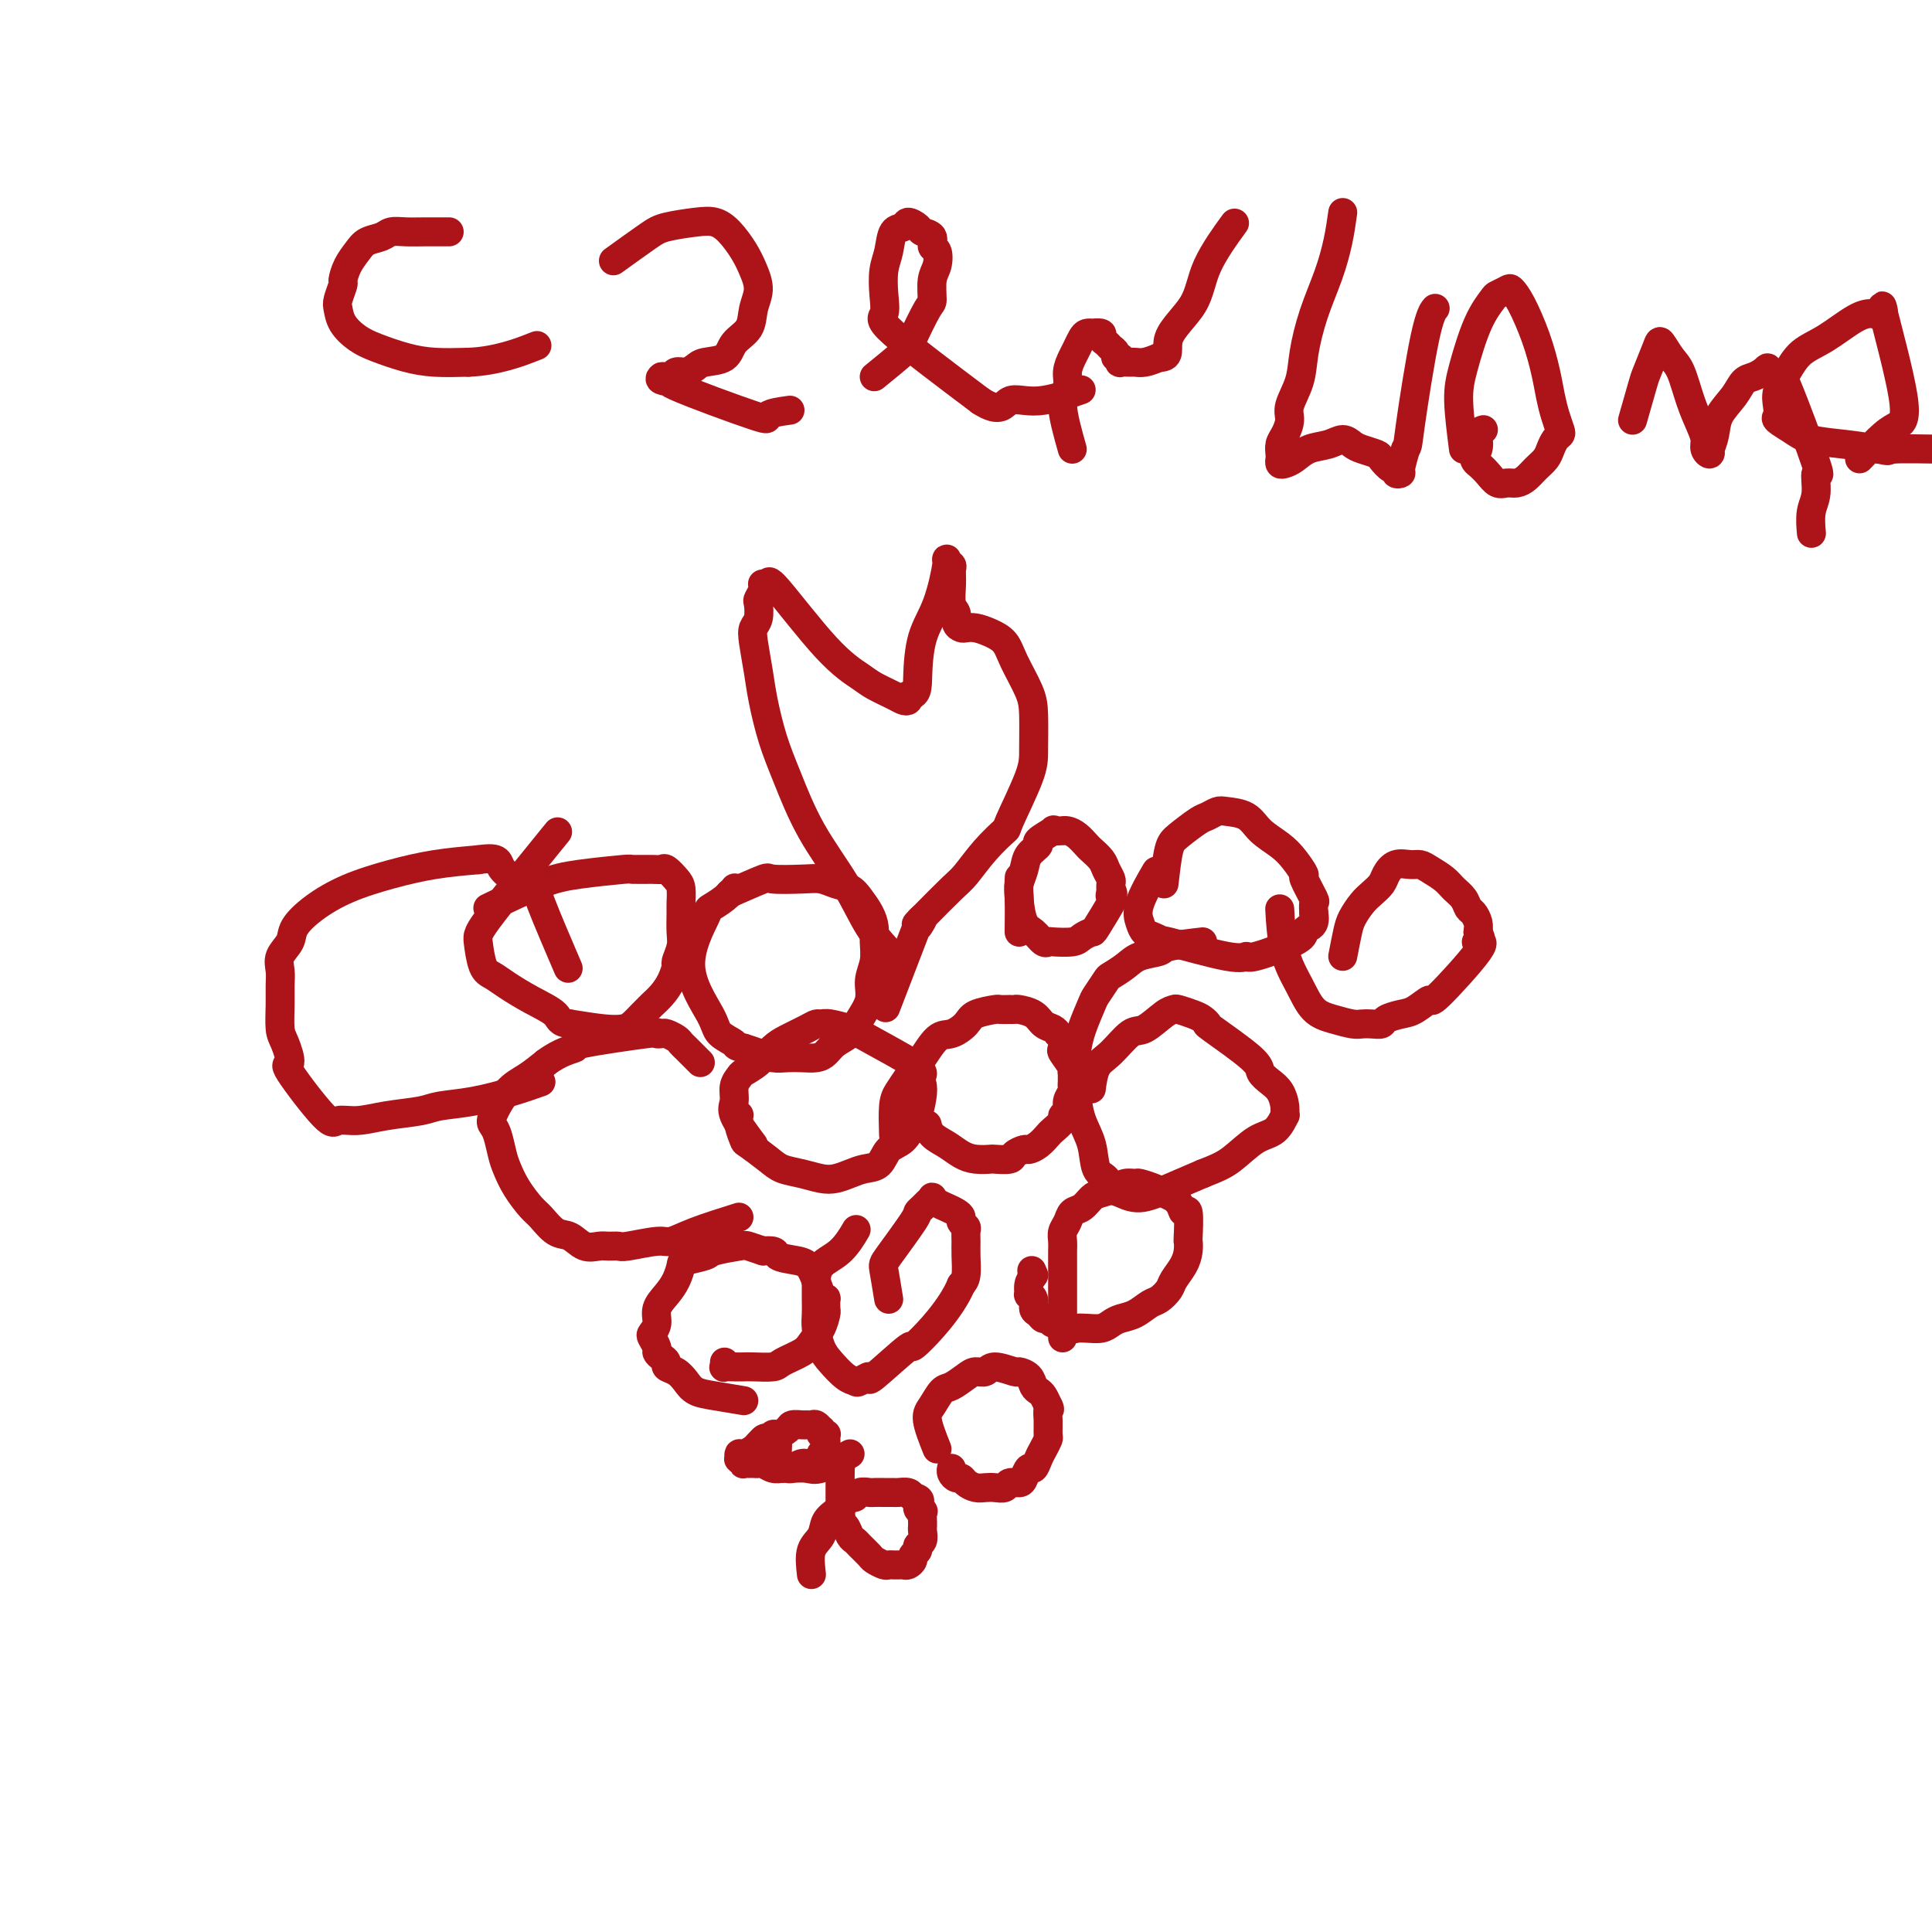<svg viewBox='0 0 400 400' version='1.1' xmlns='http://www.w3.org/2000/svg' xmlns:xlink='http://www.w3.org/1999/xlink'><g fill='none' stroke='#AD1419' stroke-width='6' stroke-linecap='round' stroke-linejoin='round'><path d='M168,326c-0.211,-1.850 -0.421,-3.700 0,-5c0.421,-1.300 1.475,-2.050 2,-3c0.525,-0.950 0.522,-2.101 1,-3c0.478,-0.899 1.438,-1.546 2,-2c0.562,-0.454 0.727,-0.714 1,-1c0.273,-0.286 0.655,-0.599 1,-1c0.345,-0.401 0.655,-0.892 1,-1c0.345,-0.108 0.726,0.167 1,0c0.274,-0.167 0.440,-0.777 1,-1c0.560,-0.223 1.512,-0.060 2,0c0.488,0.060 0.511,0.016 1,0c0.489,-0.016 1.444,-0.005 2,0c0.556,0.005 0.712,0.004 1,0c0.288,-0.004 0.706,-0.011 1,0c0.294,0.011 0.464,0.042 1,0c0.536,-0.042 1.439,-0.155 2,0c0.561,0.155 0.781,0.577 1,1'/><path d='M189,310c2.332,0.230 1.161,1.305 1,2c-0.161,0.695 0.689,1.009 1,1c0.311,-0.009 0.083,-0.340 0,0c-0.083,0.340 -0.021,1.352 0,2c0.021,0.648 0.002,0.933 0,1c-0.002,0.067 0.015,-0.084 0,0c-0.015,0.084 -0.060,0.404 0,1c0.060,0.596 0.227,1.469 0,2c-0.227,0.531 -0.848,0.720 -1,1c-0.152,0.280 0.167,0.649 0,1c-0.167,0.351 -0.818,0.682 -1,1c-0.182,0.318 0.105,0.621 0,1c-0.105,0.379 -0.602,0.834 -1,1c-0.398,0.166 -0.698,0.044 -1,0c-0.302,-0.044 -0.605,-0.011 -1,0c-0.395,0.011 -0.884,-0.000 -1,0c-0.116,0.000 0.139,0.012 0,0c-0.139,-0.012 -0.671,-0.048 -1,0c-0.329,0.048 -0.455,0.181 -1,0c-0.545,-0.181 -1.508,-0.677 -2,-1c-0.492,-0.323 -0.513,-0.472 -1,-1c-0.487,-0.528 -1.441,-1.435 -2,-2c-0.559,-0.565 -0.724,-0.787 -1,-1c-0.276,-0.213 -0.662,-0.416 -1,-1c-0.338,-0.584 -0.627,-1.548 -1,-2c-0.373,-0.452 -0.831,-0.391 -1,-3c-0.169,-2.609 -0.048,-7.888 0,-10c0.048,-2.112 0.024,-1.056 0,0'/><path d='M176,301c-2.274,1.269 -4.548,2.537 -6,3c-1.452,0.463 -2.080,0.120 -3,0c-0.920,-0.120 -2.130,-0.018 -3,0c-0.870,0.018 -1.399,-0.048 -2,0c-0.601,0.048 -1.275,0.209 -2,0c-0.725,-0.209 -1.500,-0.788 -2,-1c-0.500,-0.212 -0.726,-0.057 -1,0c-0.274,0.057 -0.595,0.016 -1,0c-0.405,-0.016 -0.892,-0.008 -1,0c-0.108,0.008 0.163,0.016 0,0c-0.163,-0.016 -0.762,-0.056 -1,0c-0.238,0.056 -0.117,0.207 0,0c0.117,-0.207 0.229,-0.773 0,-1c-0.229,-0.227 -0.801,-0.117 -1,0c-0.199,0.117 -0.026,0.239 0,0c0.026,-0.239 -0.094,-0.838 0,-1c0.094,-0.162 0.404,0.114 1,0c0.596,-0.114 1.479,-0.618 2,-1c0.521,-0.382 0.679,-0.641 1,-1c0.321,-0.359 0.806,-0.817 1,-1c0.194,-0.183 0.097,-0.092 0,0'/><path d='M158,298c0.793,-0.710 0.775,0.016 1,0c0.225,-0.016 0.694,-0.775 1,-1c0.306,-0.225 0.449,0.083 1,0c0.551,-0.083 1.510,-0.558 2,-1c0.490,-0.442 0.512,-0.852 1,-1c0.488,-0.148 1.441,-0.036 2,0c0.559,0.036 0.724,-0.006 1,0c0.276,0.006 0.661,0.058 1,0c0.339,-0.058 0.630,-0.226 1,0c0.370,0.226 0.817,0.844 1,1c0.183,0.156 0.102,-0.152 0,0c-0.102,0.152 -0.223,0.763 0,1c0.223,0.237 0.792,0.101 1,0c0.208,-0.101 0.057,-0.168 0,0c-0.057,0.168 -0.019,0.570 0,1c0.019,0.430 0.021,0.888 0,1c-0.021,0.112 -0.064,-0.124 0,0c0.064,0.124 0.236,0.607 0,1c-0.236,0.393 -0.879,0.698 -1,1c-0.121,0.302 0.280,0.603 0,1c-0.280,0.397 -1.241,0.891 -2,1c-0.759,0.109 -1.318,-0.167 -2,0c-0.682,0.167 -1.489,0.778 -2,1c-0.511,0.222 -0.725,0.056 -1,0c-0.275,-0.056 -0.610,-0.001 -1,0c-0.390,0.001 -0.837,-0.051 -1,-1c-0.163,-0.949 -0.044,-2.794 0,-4c0.044,-1.206 0.013,-1.773 0,-2c-0.013,-0.227 -0.006,-0.113 0,0'/><path d='M194,300c-0.908,-2.283 -1.817,-4.566 -2,-6c-0.183,-1.434 0.359,-2.021 1,-3c0.641,-0.979 1.380,-2.352 2,-3c0.620,-0.648 1.122,-0.571 2,-1c0.878,-0.429 2.130,-1.365 3,-2c0.870,-0.635 1.356,-0.969 2,-1c0.644,-0.031 1.447,0.242 2,0c0.553,-0.242 0.855,-1.001 2,-1c1.145,0.001 3.133,0.760 4,1c0.867,0.240 0.614,-0.039 1,0c0.386,0.039 1.413,0.394 2,1c0.587,0.606 0.735,1.461 1,2c0.265,0.539 0.648,0.760 1,1c0.352,0.240 0.672,0.497 1,1c0.328,0.503 0.664,1.251 1,2'/><path d='M217,291c0.618,1.080 0.163,0.779 0,1c-0.163,0.221 -0.032,0.965 0,2c0.032,1.035 -0.033,2.362 0,3c0.033,0.638 0.164,0.586 0,1c-0.164,0.414 -0.621,1.294 -1,2c-0.379,0.706 -0.678,1.237 -1,2c-0.322,0.763 -0.668,1.759 -1,2c-0.332,0.241 -0.652,-0.271 -1,0c-0.348,0.271 -0.726,1.327 -1,2c-0.274,0.673 -0.443,0.965 -1,1c-0.557,0.035 -1.500,-0.186 -2,0c-0.500,0.186 -0.557,0.779 -1,1c-0.443,0.221 -1.270,0.069 -2,0c-0.730,-0.069 -1.361,-0.056 -2,0c-0.639,0.056 -1.285,0.156 -2,0c-0.715,-0.156 -1.498,-0.567 -2,-1c-0.502,-0.433 -0.723,-0.887 -1,-1c-0.277,-0.113 -0.610,0.114 -1,0c-0.390,-0.114 -0.836,-0.569 -1,-1c-0.164,-0.431 -0.047,-0.837 0,-1c0.047,-0.163 0.023,-0.081 0,0'/><path d='M154,290c-2.132,-0.356 -4.264,-0.711 -6,-1c-1.736,-0.289 -3.077,-0.511 -4,-1c-0.923,-0.489 -1.427,-1.244 -2,-2c-0.573,-0.756 -1.215,-1.512 -2,-2c-0.785,-0.488 -1.712,-0.707 -2,-1c-0.288,-0.293 0.063,-0.660 0,-1c-0.063,-0.340 -0.540,-0.654 -1,-1c-0.460,-0.346 -0.904,-0.725 -1,-1c-0.096,-0.275 0.155,-0.447 0,-1c-0.155,-0.553 -0.715,-1.488 -1,-2c-0.285,-0.512 -0.294,-0.601 0,-1c0.294,-0.399 0.892,-1.109 1,-2c0.108,-0.891 -0.272,-1.965 0,-3c0.272,-1.035 1.198,-2.032 2,-3c0.802,-0.968 1.482,-1.908 2,-3c0.518,-1.092 0.874,-2.335 1,-3c0.126,-0.665 0.021,-0.753 1,-1c0.979,-0.247 3.041,-0.652 4,-1c0.959,-0.348 0.814,-0.640 2,-1c1.186,-0.360 3.704,-0.789 5,-1c1.296,-0.211 1.370,-0.203 2,0c0.630,0.203 1.815,0.602 3,1'/><path d='M158,259c3.108,-0.286 2.378,0.498 3,1c0.622,0.502 2.598,0.721 4,1c1.402,0.279 2.232,0.618 3,2c0.768,1.382 1.474,3.808 2,5c0.526,1.192 0.871,1.151 1,1c0.129,-0.151 0.042,-0.413 0,0c-0.042,0.413 -0.039,1.500 0,2c0.039,0.500 0.116,0.414 0,1c-0.116,0.586 -0.423,1.846 -1,3c-0.577,1.154 -1.422,2.204 -2,3c-0.578,0.796 -0.889,1.338 -2,2c-1.111,0.662 -3.021,1.446 -4,2c-0.979,0.554 -1.026,0.880 -2,1c-0.974,0.120 -2.874,0.033 -4,0c-1.126,-0.033 -1.479,-0.013 -2,0c-0.521,0.013 -1.212,0.017 -2,0c-0.788,-0.017 -1.675,-0.056 -2,0c-0.325,0.056 -0.087,0.207 0,0c0.087,-0.207 0.025,-0.774 0,-1c-0.025,-0.226 -0.012,-0.113 0,0'/><path d='M184,269c-0.391,-2.394 -0.781,-4.788 -1,-6c-0.219,-1.212 -0.266,-1.242 1,-3c1.266,-1.758 3.846,-5.245 5,-7c1.154,-1.755 0.883,-1.777 1,-2c0.117,-0.223 0.622,-0.645 1,-1c0.378,-0.355 0.629,-0.642 1,-1c0.371,-0.358 0.862,-0.787 1,-1c0.138,-0.213 -0.078,-0.212 0,0c0.078,0.212 0.451,0.634 1,1c0.549,0.366 1.275,0.676 2,1c0.725,0.324 1.448,0.664 2,1c0.552,0.336 0.933,0.670 1,1c0.067,0.330 -0.178,0.656 0,1c0.178,0.344 0.781,0.704 1,1c0.219,0.296 0.056,0.527 0,1c-0.056,0.473 -0.005,1.189 0,2c0.005,0.811 -0.037,1.718 0,3c0.037,1.282 0.153,2.938 0,4c-0.153,1.062 -0.577,1.531 -1,2'/><path d='M199,266c-2.029,4.922 -7.100,10.226 -9,12c-1.900,1.774 -0.627,0.017 -2,1c-1.373,0.983 -5.392,4.707 -7,6c-1.608,1.293 -0.805,0.155 -1,0c-0.195,-0.155 -1.390,0.672 -2,1c-0.610,0.328 -0.637,0.156 -1,0c-0.363,-0.156 -1.064,-0.296 -2,-1c-0.936,-0.704 -2.107,-1.973 -3,-3c-0.893,-1.027 -1.507,-1.813 -2,-3c-0.493,-1.187 -0.864,-2.774 -1,-4c-0.136,-1.226 -0.036,-2.089 0,-3c0.036,-0.911 0.008,-1.869 0,-3c-0.008,-1.131 0.005,-2.433 0,-3c-0.005,-0.567 -0.029,-0.398 0,-1c0.029,-0.602 0.111,-1.976 1,-3c0.889,-1.024 2.586,-1.699 4,-3c1.414,-1.301 2.547,-3.229 3,-4c0.453,-0.771 0.227,-0.386 0,0'/><path d='M220,277c0.000,-2.274 0.000,-4.549 0,-6c-0.000,-1.451 -0.000,-2.079 0,-3c0.000,-0.921 0.000,-2.133 0,-3c-0.000,-0.867 -0.001,-1.387 0,-2c0.001,-0.613 0.003,-1.319 0,-2c-0.003,-0.681 -0.013,-1.338 0,-2c0.013,-0.662 0.048,-1.328 0,-2c-0.048,-0.672 -0.178,-1.350 0,-2c0.178,-0.650 0.666,-1.273 1,-2c0.334,-0.727 0.516,-1.556 1,-2c0.484,-0.444 1.270,-0.501 2,-1c0.730,-0.499 1.404,-1.440 2,-2c0.596,-0.560 1.113,-0.739 2,-1c0.887,-0.261 2.142,-0.603 3,-1c0.858,-0.397 1.318,-0.850 2,-1c0.682,-0.150 1.586,0.001 2,0c0.414,-0.001 0.338,-0.155 1,0c0.662,0.155 2.063,0.619 3,1c0.937,0.381 1.411,0.680 2,1c0.589,0.320 1.295,0.660 2,1'/><path d='M243,248c1.630,1.222 1.705,2.778 2,3c0.295,0.222 0.809,-0.888 1,0c0.191,0.888 0.058,3.775 0,5c-0.058,1.225 -0.042,0.789 0,1c0.042,0.211 0.110,1.069 0,2c-0.110,0.931 -0.399,1.936 -1,3c-0.601,1.064 -1.515,2.187 -2,3c-0.485,0.813 -0.542,1.317 -1,2c-0.458,0.683 -1.316,1.545 -2,2c-0.684,0.455 -1.193,0.504 -2,1c-0.807,0.496 -1.910,1.439 -3,2c-1.090,0.561 -2.166,0.738 -3,1c-0.834,0.262 -1.427,0.607 -2,1c-0.573,0.393 -1.126,0.833 -2,1c-0.874,0.167 -2.069,0.060 -3,0c-0.931,-0.060 -1.597,-0.073 -2,0c-0.403,0.073 -0.542,0.231 -1,0c-0.458,-0.231 -1.236,-0.850 -2,-1c-0.764,-0.150 -1.515,0.168 -2,0c-0.485,-0.168 -0.703,-0.822 -1,-1c-0.297,-0.178 -0.672,0.120 -1,0c-0.328,-0.120 -0.610,-0.657 -1,-1c-0.390,-0.343 -0.890,-0.490 -1,-1c-0.110,-0.510 0.169,-1.383 0,-2c-0.169,-0.617 -0.788,-0.980 -1,-1c-0.212,-0.020 -0.019,0.302 0,0c0.019,-0.302 -0.138,-1.229 0,-2c0.138,-0.771 0.569,-1.385 1,-2'/><path d='M214,264c-0.667,-1.667 -0.333,-0.833 0,0'/><path d='M249,195c-2.835,0.328 -5.671,0.655 -7,1c-1.329,0.345 -1.153,0.706 -2,1c-0.847,0.294 -2.717,0.520 -4,1c-1.283,0.480 -1.978,1.214 -3,2c-1.022,0.786 -2.371,1.623 -3,2c-0.629,0.377 -0.536,0.293 -1,1c-0.464,0.707 -1.483,2.204 -2,3c-0.517,0.796 -0.531,0.891 -1,2c-0.469,1.109 -1.394,3.233 -2,5c-0.606,1.767 -0.892,3.178 -1,4c-0.108,0.822 -0.036,1.054 0,2c0.036,0.946 0.036,2.607 0,4c-0.036,1.393 -0.108,2.519 0,4c0.108,1.481 0.396,3.318 1,5c0.604,1.682 1.526,3.210 2,5c0.474,1.790 0.502,3.844 1,5c0.498,1.156 1.467,1.415 2,2c0.533,0.585 0.629,1.497 1,2c0.371,0.503 1.017,0.599 2,1c0.983,0.401 2.303,1.108 4,1c1.697,-0.108 3.771,-1.031 6,-2c2.229,-0.969 4.615,-1.985 7,-3'/><path d='M249,243c3.123,-1.229 4.430,-1.802 6,-3c1.570,-1.198 3.402,-3.019 5,-4c1.598,-0.981 2.962,-1.120 4,-2c1.038,-0.880 1.751,-2.501 2,-3c0.249,-0.499 0.035,0.123 0,0c-0.035,-0.123 0.110,-0.991 0,-2c-0.110,-1.009 -0.476,-2.159 -1,-3c-0.524,-0.841 -1.208,-1.373 -2,-2c-0.792,-0.627 -1.693,-1.348 -2,-2c-0.307,-0.652 -0.020,-1.235 -2,-3c-1.980,-1.765 -6.226,-4.711 -8,-6c-1.774,-1.289 -1.077,-0.920 -1,-1c0.077,-0.080 -0.467,-0.609 -1,-1c-0.533,-0.391 -1.056,-0.643 -2,-1c-0.944,-0.357 -2.310,-0.817 -3,-1c-0.690,-0.183 -0.705,-0.088 -1,0c-0.295,0.088 -0.870,0.171 -2,1c-1.130,0.829 -2.814,2.405 -4,3c-1.186,0.595 -1.873,0.209 -3,1c-1.127,0.791 -2.694,2.758 -4,4c-1.306,1.242 -2.352,1.757 -3,3c-0.648,1.243 -0.900,3.212 -1,4c-0.100,0.788 -0.050,0.394 0,0'/><path d='M185,235c-0.068,-2.263 -0.136,-4.525 0,-6c0.136,-1.475 0.476,-2.161 1,-3c0.524,-0.839 1.231,-1.831 2,-3c0.769,-1.169 1.600,-2.515 2,-3c0.400,-0.485 0.370,-0.108 1,-1c0.630,-0.892 1.921,-3.052 3,-4c1.079,-0.948 1.947,-0.685 3,-1c1.053,-0.315 2.290,-1.209 3,-2c0.710,-0.791 0.893,-1.480 2,-2c1.107,-0.520 3.137,-0.871 4,-1c0.863,-0.129 0.558,-0.035 1,0c0.442,0.035 1.631,0.011 2,0c0.369,-0.011 -0.081,-0.010 0,0c0.081,0.010 0.694,0.030 1,0c0.306,-0.030 0.306,-0.110 1,0c0.694,0.110 2.083,0.411 3,1c0.917,0.589 1.362,1.466 2,2c0.638,0.534 1.468,0.724 2,1c0.532,0.276 0.766,0.638 1,1'/><path d='M219,214c0.991,0.728 0.969,0.549 1,1c0.031,0.451 0.113,1.532 0,2c-0.113,0.468 -0.423,0.325 0,1c0.423,0.675 1.577,2.170 2,3c0.423,0.830 0.113,0.996 0,1c-0.113,0.004 -0.029,-0.154 0,0c0.029,0.154 0.004,0.622 0,1c-0.004,0.378 0.014,0.668 0,1c-0.014,0.332 -0.061,0.705 0,1c0.061,0.295 0.228,0.512 0,1c-0.228,0.488 -0.853,1.248 -1,2c-0.147,0.752 0.183,1.496 0,2c-0.183,0.504 -0.878,0.769 -1,1c-0.122,0.231 0.328,0.430 0,1c-0.328,0.570 -1.435,1.511 -2,2c-0.565,0.489 -0.590,0.526 -1,1c-0.410,0.474 -1.207,1.385 -2,2c-0.793,0.615 -1.582,0.935 -2,1c-0.418,0.065 -0.463,-0.126 -1,0c-0.537,0.126 -1.564,0.570 -2,1c-0.436,0.430 -0.280,0.845 -1,1c-0.720,0.155 -2.317,0.050 -3,0c-0.683,-0.050 -0.452,-0.043 -1,0c-0.548,0.043 -1.874,0.123 -3,0c-1.126,-0.123 -2.053,-0.450 -3,-1c-0.947,-0.550 -1.914,-1.323 -3,-2c-1.086,-0.677 -2.292,-1.259 -3,-2c-0.708,-0.741 -0.916,-1.640 -1,-2c-0.084,-0.360 -0.042,-0.180 0,0'/><path d='M156,237c-1.698,-2.272 -3.396,-4.545 -4,-6c-0.604,-1.455 -0.115,-2.094 0,-3c0.115,-0.906 -0.146,-2.081 0,-3c0.146,-0.919 0.698,-1.583 1,-2c0.302,-0.417 0.353,-0.588 1,-1c0.647,-0.412 1.889,-1.067 3,-2c1.111,-0.933 2.090,-2.145 3,-3c0.910,-0.855 1.750,-1.355 3,-2c1.250,-0.645 2.911,-1.437 4,-2c1.089,-0.563 1.608,-0.898 2,-1c0.392,-0.102 0.658,0.028 1,0c0.342,-0.028 0.761,-0.214 2,0c1.239,0.214 3.299,0.828 4,1c0.701,0.172 0.044,-0.098 2,1c1.956,1.098 6.527,3.565 9,5c2.473,1.435 2.850,1.839 3,2c0.150,0.161 0.075,0.081 0,0'/><path d='M190,221c2.092,1.661 0.321,1.814 0,2c-0.321,0.186 0.808,0.405 1,2c0.192,1.595 -0.552,4.568 -1,6c-0.448,1.432 -0.598,1.325 -1,2c-0.402,0.675 -1.055,2.131 -2,3c-0.945,0.869 -2.182,1.151 -3,2c-0.818,0.849 -1.219,2.267 -2,3c-0.781,0.733 -1.944,0.782 -3,1c-1.056,0.218 -2.005,0.606 -3,1c-0.995,0.394 -2.036,0.795 -3,1c-0.964,0.205 -1.852,0.216 -3,0c-1.148,-0.216 -2.555,-0.658 -4,-1c-1.445,-0.342 -2.927,-0.584 -4,-1c-1.073,-0.416 -1.738,-1.005 -3,-2c-1.262,-0.995 -3.123,-2.397 -4,-3c-0.877,-0.603 -0.771,-0.409 -1,-1c-0.229,-0.591 -0.792,-1.967 -1,-3c-0.208,-1.033 -0.059,-1.724 0,-2c0.059,-0.276 0.030,-0.138 0,0'/><path d='M153,252c-3.283,1.033 -6.567,2.067 -9,3c-2.433,0.933 -4.017,1.767 -5,2c-0.983,0.233 -1.365,-0.134 -3,0c-1.635,0.134 -4.524,0.770 -6,1c-1.476,0.230 -1.539,0.054 -2,0c-0.461,-0.054 -1.319,0.013 -2,0c-0.681,-0.013 -1.183,-0.105 -2,0c-0.817,0.105 -1.947,0.406 -3,0c-1.053,-0.406 -2.029,-1.518 -3,-2c-0.971,-0.482 -1.938,-0.335 -3,-1c-1.062,-0.665 -2.221,-2.144 -3,-3c-0.779,-0.856 -1.178,-1.090 -2,-2c-0.822,-0.910 -2.066,-2.495 -3,-4c-0.934,-1.505 -1.559,-2.928 -2,-4c-0.441,-1.072 -0.699,-1.792 -1,-3c-0.301,-1.208 -0.647,-2.903 -1,-4c-0.353,-1.097 -0.713,-1.595 -1,-2c-0.287,-0.405 -0.500,-0.717 0,-2c0.500,-1.283 1.711,-3.538 3,-5c1.289,-1.462 2.654,-2.132 4,-3c1.346,-0.868 2.673,-1.934 4,-3'/><path d='M113,220c3.143,-2.353 5.501,-2.735 6,-3c0.499,-0.265 -0.859,-0.411 2,-1c2.859,-0.589 9.936,-1.619 13,-2c3.064,-0.381 2.116,-0.113 2,0c-0.116,0.113 0.599,0.072 1,0c0.401,-0.072 0.489,-0.174 1,0c0.511,0.174 1.446,0.624 2,1c0.554,0.376 0.726,0.679 1,1c0.274,0.321 0.648,0.661 1,1c0.352,0.339 0.682,0.679 1,1c0.318,0.321 0.624,0.625 1,1c0.376,0.375 0.822,0.821 1,1c0.178,0.179 0.089,0.089 0,0'/><path d='M185,198c-1.724,-1.774 -3.449,-3.549 -5,-6c-1.551,-2.451 -2.930,-5.579 -5,-9c-2.070,-3.421 -4.831,-7.137 -7,-11c-2.169,-3.863 -3.748,-7.874 -5,-11c-1.252,-3.126 -2.179,-5.366 -3,-8c-0.821,-2.634 -1.537,-5.663 -2,-8c-0.463,-2.337 -0.674,-3.982 -1,-6c-0.326,-2.018 -0.768,-4.409 -1,-6c-0.232,-1.591 -0.255,-2.380 0,-3c0.255,-0.620 0.786,-1.070 1,-2c0.214,-0.930 0.109,-2.341 0,-3c-0.109,-0.659 -0.221,-0.567 0,-1c0.221,-0.433 0.776,-1.391 1,-2c0.224,-0.609 0.116,-0.870 0,-1c-0.116,-0.130 -0.238,-0.130 0,0c0.238,0.130 0.838,0.391 1,0c0.162,-0.391 -0.115,-1.433 2,1c2.115,2.433 6.622,8.340 10,12c3.378,3.660 5.627,5.072 7,6c1.373,0.928 1.871,1.370 3,2c1.129,0.630 2.890,1.447 4,2c1.110,0.553 1.568,0.841 2,1c0.432,0.159 0.838,0.188 1,0c0.162,-0.188 0.081,-0.594 0,-1'/><path d='M188,144c1.979,0.118 1.927,-1.587 2,-4c0.073,-2.413 0.272,-5.533 1,-8c0.728,-2.467 1.985,-4.281 3,-7c1.015,-2.719 1.789,-6.343 2,-8c0.211,-1.657 -0.141,-1.348 0,-1c0.141,0.348 0.774,0.736 1,1c0.226,0.264 0.046,0.403 0,1c-0.046,0.597 0.043,1.652 0,3c-0.043,1.348 -0.220,2.988 0,4c0.220,1.012 0.835,1.395 1,2c0.165,0.605 -0.119,1.433 0,2c0.119,0.567 0.641,0.875 1,1c0.359,0.125 0.556,0.068 1,0c0.444,-0.068 1.134,-0.146 2,0c0.866,0.146 1.906,0.517 3,1c1.094,0.483 2.240,1.076 3,2c0.760,0.924 1.132,2.177 2,4c0.868,1.823 2.232,4.216 3,6c0.768,1.784 0.941,2.958 1,5c0.059,2.042 0.004,4.950 0,7c-0.004,2.050 0.042,3.242 -1,6c-1.042,2.758 -3.172,7.082 -4,9c-0.828,1.918 -0.355,1.431 -1,2c-0.645,0.569 -2.410,2.194 -4,4c-1.590,1.806 -3.005,3.794 -4,5c-0.995,1.206 -1.570,1.630 -3,3c-1.430,1.370 -3.715,3.685 -6,6'/><path d='M191,190c-2.719,2.950 -0.516,0.324 0,0c0.516,-0.324 -0.656,1.656 -1,2c-0.344,0.344 0.138,-0.946 -1,2c-1.138,2.946 -3.897,10.127 -5,13c-1.103,2.873 -0.552,1.436 0,0'/><path d='M93,48c-1.741,-0.007 -3.481,-0.014 -5,0c-1.519,0.014 -2.815,0.047 -4,0c-1.185,-0.047 -2.257,-0.176 -3,0c-0.743,0.176 -1.156,0.657 -2,1c-0.844,0.343 -2.120,0.548 -3,1c-0.880,0.452 -1.364,1.150 -2,2c-0.636,0.850 -1.425,1.851 -2,3c-0.575,1.149 -0.937,2.446 -1,3c-0.063,0.554 0.174,0.365 0,1c-0.174,0.635 -0.758,2.095 -1,3c-0.242,0.905 -0.142,1.254 0,2c0.142,0.746 0.324,1.888 1,3c0.676,1.112 1.844,2.193 3,3c1.156,0.807 2.300,1.340 4,2c1.700,0.660 3.958,1.447 6,2c2.042,0.553 3.869,0.872 6,1c2.131,0.128 4.565,0.064 7,0'/><path d='M97,75c5.844,-0.200 10.956,-2.200 13,-3c2.044,-0.800 1.022,-0.400 0,0'/><path d='M127,54c2.660,-1.915 5.320,-3.829 7,-5c1.680,-1.171 2.379,-1.598 4,-2c1.621,-0.402 4.164,-0.779 6,-1c1.836,-0.221 2.966,-0.286 4,0c1.034,0.286 1.972,0.922 3,2c1.028,1.078 2.145,2.599 3,4c0.855,1.401 1.448,2.681 2,4c0.552,1.319 1.062,2.675 1,4c-0.062,1.325 -0.695,2.617 -1,4c-0.305,1.383 -0.280,2.857 -1,4c-0.720,1.143 -2.185,1.957 -3,3c-0.815,1.043 -0.982,2.317 -2,3c-1.018,0.683 -2.889,0.775 -4,1c-1.111,0.225 -1.463,0.582 -2,1c-0.537,0.418 -1.258,0.897 -2,1c-0.742,0.103 -1.506,-0.168 -2,0c-0.494,0.168 -0.720,0.777 -1,1c-0.280,0.223 -0.614,0.060 -1,0c-0.386,-0.060 -0.825,-0.017 -1,0c-0.175,0.017 -0.088,0.009 0,0'/><path d='M137,78c-1.367,0.881 1.715,1.084 2,1c0.285,-0.084 -2.228,-0.453 1,1c3.228,1.453 12.195,4.730 16,6c3.805,1.270 2.447,0.534 3,0c0.553,-0.534 3.015,-0.867 4,-1c0.985,-0.133 0.492,-0.067 0,0'/><path d='M211,193c0.027,-2.690 0.054,-5.379 0,-7c-0.054,-1.621 -0.189,-2.173 0,-3c0.189,-0.827 0.704,-1.928 1,-3c0.296,-1.072 0.375,-2.116 1,-3c0.625,-0.884 1.797,-1.610 2,-2c0.203,-0.390 -0.563,-0.444 0,-1c0.563,-0.556 2.454,-1.614 3,-2c0.546,-0.386 -0.255,-0.102 0,0c0.255,0.102 1.564,0.020 2,0c0.436,-0.020 -0.000,0.021 0,0c0.000,-0.021 0.438,-0.105 1,0c0.562,0.105 1.250,0.398 2,1c0.750,0.602 1.564,1.513 2,2c0.436,0.487 0.495,0.550 1,1c0.505,0.450 1.456,1.286 2,2c0.544,0.714 0.682,1.305 1,2c0.318,0.695 0.816,1.495 1,2c0.184,0.505 0.052,0.716 0,1c-0.052,0.284 -0.026,0.642 0,1'/><path d='M230,184c0.786,1.554 0.251,0.937 0,1c-0.251,0.063 -0.217,0.804 0,1c0.217,0.196 0.619,-0.154 0,1c-0.619,1.154 -2.257,3.812 -3,5c-0.743,1.188 -0.591,0.906 -1,1c-0.409,0.094 -1.380,0.563 -2,1c-0.620,0.437 -0.890,0.843 -2,1c-1.110,0.157 -3.060,0.067 -4,0c-0.940,-0.067 -0.868,-0.110 -1,0c-0.132,0.110 -0.466,0.372 -1,0c-0.534,-0.372 -1.267,-1.379 -2,-2c-0.733,-0.621 -1.464,-0.857 -2,-2c-0.536,-1.143 -0.875,-3.192 -1,-5c-0.125,-1.808 -0.036,-3.374 0,-4c0.036,-0.626 0.018,-0.313 0,0'/><path d='M241,183c0.305,-2.704 0.610,-5.408 1,-7c0.390,-1.592 0.865,-2.073 2,-3c1.135,-0.927 2.930,-2.299 4,-3c1.070,-0.701 1.415,-0.729 2,-1c0.585,-0.271 1.409,-0.785 2,-1c0.591,-0.215 0.948,-0.130 2,0c1.052,0.130 2.798,0.305 4,1c1.202,0.695 1.861,1.909 3,3c1.139,1.091 2.758,2.058 4,3c1.242,0.942 2.109,1.858 3,3c0.891,1.142 1.808,2.510 2,3c0.192,0.490 -0.341,0.104 0,1c0.341,0.896 1.555,3.075 2,4c0.445,0.925 0.120,0.595 0,1c-0.120,0.405 -0.034,1.544 0,2c0.034,0.456 0.017,0.228 0,0'/><path d='M272,189c0.453,2.340 -0.414,2.689 -1,3c-0.586,0.311 -0.892,0.584 -1,1c-0.108,0.416 -0.017,0.976 -2,2c-1.983,1.024 -6.039,2.514 -8,3c-1.961,0.486 -1.827,-0.031 -2,0c-0.173,0.031 -0.652,0.608 -4,0c-3.348,-0.608 -9.566,-2.403 -12,-3c-2.434,-0.597 -1.086,0.003 -1,0c0.086,-0.003 -1.090,-0.608 -2,-1c-0.910,-0.392 -1.553,-0.572 -2,-1c-0.447,-0.428 -0.697,-1.104 -1,-2c-0.303,-0.896 -0.658,-2.010 0,-4c0.658,-1.990 2.331,-4.854 3,-6c0.669,-1.146 0.335,-0.573 0,0'/><path d='M278,198c0.358,-1.852 0.716,-3.704 1,-5c0.284,-1.296 0.495,-2.038 1,-3c0.505,-0.962 1.303,-2.146 2,-3c0.697,-0.854 1.293,-1.377 2,-2c0.707,-0.623 1.527,-1.344 2,-2c0.473,-0.656 0.601,-1.245 1,-2c0.399,-0.755 1.069,-1.674 2,-2c0.931,-0.326 2.122,-0.057 3,0c0.878,0.057 1.443,-0.098 2,0c0.557,0.098 1.105,0.450 2,1c0.895,0.550 2.138,1.298 3,2c0.862,0.702 1.345,1.357 2,2c0.655,0.643 1.482,1.275 2,2c0.518,0.725 0.726,1.545 1,2c0.274,0.455 0.612,0.546 1,1c0.388,0.454 0.825,1.273 1,2c0.175,0.727 0.087,1.364 0,2'/><path d='M306,193c1.116,2.149 0.407,2.020 0,2c-0.407,-0.020 -0.510,0.068 0,0c0.510,-0.068 1.635,-0.292 0,2c-1.635,2.292 -6.028,7.100 -8,9c-1.972,1.900 -1.522,0.891 -2,1c-0.478,0.109 -1.885,1.336 -3,2c-1.115,0.664 -1.937,0.766 -3,1c-1.063,0.234 -2.366,0.599 -3,1c-0.634,0.401 -0.598,0.837 -1,1c-0.402,0.163 -1.241,0.054 -2,0c-0.759,-0.054 -1.438,-0.053 -2,0c-0.562,0.053 -1.008,0.157 -2,0c-0.992,-0.157 -2.528,-0.576 -4,-1c-1.472,-0.424 -2.878,-0.854 -4,-2c-1.122,-1.146 -1.961,-3.008 -3,-5c-1.039,-1.992 -2.280,-4.113 -3,-7c-0.720,-2.887 -0.920,-6.539 -1,-8c-0.080,-1.461 -0.040,-0.730 0,0'/><path d='M151,185c2.887,-1.266 5.773,-2.532 7,-3c1.227,-0.468 0.794,-0.137 2,0c1.206,0.137 4.052,0.080 6,0c1.948,-0.080 2.998,-0.184 4,0c1.002,0.184 1.957,0.657 3,1c1.043,0.343 2.174,0.555 3,1c0.826,0.445 1.347,1.122 2,2c0.653,0.878 1.439,1.956 2,3c0.561,1.044 0.898,2.053 1,3c0.102,0.947 -0.031,1.832 0,3c0.031,1.168 0.228,2.620 0,4c-0.228,1.380 -0.880,2.687 -1,4c-0.120,1.313 0.291,2.631 0,4c-0.291,1.369 -1.284,2.787 -2,4c-0.716,1.213 -1.153,2.220 -2,3c-0.847,0.780 -2.103,1.333 -3,2c-0.897,0.667 -1.437,1.447 -2,2c-0.563,0.553 -1.151,0.877 -2,1c-0.849,0.123 -1.960,0.044 -3,0c-1.040,-0.044 -2.011,-0.053 -3,0c-0.989,0.053 -1.997,0.168 -3,0c-1.003,-0.168 -2.001,-0.619 -3,-1c-0.999,-0.381 -2.000,-0.690 -3,-1'/><path d='M154,217c-2.139,-0.447 -1.487,-0.565 -2,-1c-0.513,-0.435 -2.193,-1.187 -3,-2c-0.807,-0.813 -0.743,-1.688 -2,-4c-1.257,-2.312 -3.836,-6.063 -4,-10c-0.164,-3.937 2.086,-8.060 3,-10c0.914,-1.940 0.492,-1.695 1,-2c0.508,-0.305 1.944,-1.159 3,-2c1.056,-0.841 1.730,-1.669 2,-2c0.270,-0.331 0.135,-0.166 0,0'/><path d='M101,188c4.008,-1.917 8.015,-3.834 11,-5c2.985,-1.166 4.947,-1.580 8,-2c3.053,-0.420 7.198,-0.846 9,-1c1.802,-0.154 1.260,-0.035 2,0c0.740,0.035 2.762,-0.014 4,0c1.238,0.014 1.691,0.091 2,0c0.309,-0.091 0.475,-0.350 1,0c0.525,0.350 1.408,1.308 2,2c0.592,0.692 0.892,1.118 1,2c0.108,0.882 0.025,2.219 0,3c-0.025,0.781 0.008,1.006 0,2c-0.008,0.994 -0.057,2.759 0,4c0.057,1.241 0.220,1.960 0,3c-0.220,1.040 -0.822,2.401 -1,3c-0.178,0.599 0.068,0.437 0,1c-0.068,0.563 -0.451,1.852 -1,3c-0.549,1.148 -1.264,2.157 -2,3c-0.736,0.843 -1.495,1.522 -2,2c-0.505,0.478 -0.758,0.756 -1,1c-0.242,0.244 -0.474,0.455 -1,1c-0.526,0.545 -1.347,1.424 -2,2c-0.653,0.576 -1.137,0.847 -2,1c-0.863,0.153 -2.104,0.186 -4,0c-1.896,-0.186 -4.448,-0.593 -7,-1'/><path d='M118,212c-2.457,-0.312 -2.101,-1.092 -3,-2c-0.899,-0.908 -3.054,-1.945 -5,-3c-1.946,-1.055 -3.685,-2.129 -5,-3c-1.315,-0.871 -2.207,-1.539 -3,-2c-0.793,-0.461 -1.489,-0.715 -2,-2c-0.511,-1.285 -0.838,-3.602 -1,-5c-0.162,-1.398 -0.159,-1.876 3,-6c3.159,-4.124 9.474,-11.892 12,-15c2.526,-3.108 1.263,-1.554 0,0'/><path d='M112,224c-1.822,0.643 -3.644,1.285 -6,2c-2.356,0.715 -5.245,1.502 -8,2c-2.755,0.498 -5.375,0.706 -7,1c-1.625,0.294 -2.254,0.672 -4,1c-1.746,0.328 -4.610,0.605 -7,1c-2.390,0.395 -4.306,0.908 -6,1c-1.694,0.092 -3.164,-0.237 -4,0c-0.836,0.237 -1.037,1.041 -3,-1c-1.963,-2.041 -5.689,-6.926 -7,-9c-1.311,-2.074 -0.208,-1.335 0,-2c0.208,-0.665 -0.480,-2.733 -1,-4c-0.520,-1.267 -0.873,-1.732 -1,-3c-0.127,-1.268 -0.027,-3.340 0,-5c0.027,-1.660 -0.020,-2.908 0,-4c0.020,-1.092 0.106,-2.027 0,-3c-0.106,-0.973 -0.405,-1.982 0,-3c0.405,-1.018 1.515,-2.044 2,-3c0.485,-0.956 0.345,-1.842 1,-3c0.655,-1.158 2.104,-2.586 4,-4c1.896,-1.414 4.240,-2.812 7,-4c2.760,-1.188 5.935,-2.166 9,-3c3.065,-0.834 6.018,-1.524 9,-2c2.982,-0.476 5.991,-0.738 9,-1'/><path d='M99,178c4.956,-0.721 3.847,0.478 5,2c1.153,1.522 4.567,3.367 6,4c1.433,0.633 0.886,0.055 2,3c1.114,2.945 3.890,9.413 5,12c1.110,2.587 0.555,1.294 0,0'/><path d='M181,78c2.392,-1.947 4.784,-3.893 6,-5c1.216,-1.107 1.258,-1.373 2,-3c0.742,-1.627 2.186,-4.615 3,-6c0.814,-1.385 0.998,-1.168 1,-2c0.002,-0.832 -0.180,-2.713 0,-4c0.180,-1.287 0.721,-1.980 1,-3c0.279,-1.020 0.297,-2.367 0,-3c-0.297,-0.633 -0.910,-0.553 -1,-1c-0.090,-0.447 0.342,-1.423 0,-2c-0.342,-0.577 -1.457,-0.757 -2,-1c-0.543,-0.243 -0.512,-0.550 -1,-1c-0.488,-0.450 -1.493,-1.041 -2,-1c-0.507,0.041 -0.514,0.716 -1,1c-0.486,0.284 -1.449,0.177 -2,1c-0.551,0.823 -0.689,2.575 -1,4c-0.311,1.425 -0.793,2.523 -1,4c-0.207,1.477 -0.138,3.334 0,5c0.138,1.666 0.345,3.141 0,4c-0.345,0.859 -1.241,1.103 2,4c3.241,2.897 10.621,8.449 18,14'/><path d='M203,83c4.217,2.753 4.759,0.635 6,0c1.241,-0.635 3.180,0.214 6,0c2.820,-0.214 6.520,-1.490 8,-2c1.480,-0.510 0.740,-0.255 0,0'/><path d='M222,93c-0.965,-3.421 -1.930,-6.842 -2,-9c-0.070,-2.158 0.755,-3.054 1,-4c0.245,-0.946 -0.089,-1.942 0,-3c0.089,-1.058 0.603,-2.178 1,-3c0.397,-0.822 0.679,-1.344 1,-2c0.321,-0.656 0.682,-1.444 1,-2c0.318,-0.556 0.592,-0.878 1,-1c0.408,-0.122 0.950,-0.044 1,0c0.050,0.044 -0.390,0.053 0,0c0.390,-0.053 1.611,-0.169 2,0c0.389,0.169 -0.054,0.624 0,1c0.054,0.376 0.607,0.674 1,1c0.393,0.326 0.628,0.680 1,1c0.372,0.320 0.883,0.608 1,1c0.117,0.392 -0.158,0.890 0,1c0.158,0.110 0.749,-0.167 1,0c0.251,0.167 0.164,0.777 0,1c-0.164,0.223 -0.403,0.057 0,0c0.403,-0.057 1.448,-0.005 2,0c0.552,0.005 0.610,-0.037 1,0c0.390,0.037 1.111,0.153 2,0c0.889,-0.153 1.944,-0.577 3,-1'/><path d='M240,74c2.652,0.042 1.282,-1.853 2,-4c0.718,-2.147 3.522,-4.544 5,-7c1.478,-2.456 1.629,-4.969 3,-8c1.371,-3.031 3.963,-6.580 5,-8c1.037,-1.420 0.518,-0.710 0,0'/><path d='M278,44c-0.272,1.931 -0.544,3.863 -1,6c-0.456,2.137 -1.097,4.480 -2,7c-0.903,2.520 -2.070,5.216 -3,8c-0.930,2.784 -1.625,5.656 -2,8c-0.375,2.344 -0.430,4.161 -1,6c-0.570,1.839 -1.655,3.701 -2,5c-0.345,1.299 0.051,2.036 0,3c-0.051,0.964 -0.550,2.157 -1,3c-0.450,0.843 -0.850,1.337 -1,2c-0.150,0.663 -0.049,1.496 0,2c0.049,0.504 0.045,0.678 0,1c-0.045,0.322 -0.133,0.791 0,1c0.133,0.209 0.486,0.156 1,0c0.514,-0.156 1.188,-0.417 2,-1c0.812,-0.583 1.763,-1.488 3,-2c1.237,-0.512 2.759,-0.631 4,-1c1.241,-0.369 2.201,-0.987 3,-1c0.799,-0.013 1.436,0.579 2,1c0.564,0.421 1.055,0.672 2,1c0.945,0.328 2.343,0.733 3,1c0.657,0.267 0.572,0.398 1,1c0.428,0.602 1.368,1.677 2,2c0.632,0.323 0.957,-0.107 1,0c0.043,0.107 -0.195,0.750 0,1c0.195,0.250 0.822,0.106 1,0c0.178,-0.106 -0.092,-0.173 0,-1c0.092,-0.827 0.546,-2.413 1,-4'/><path d='M291,93c0.541,-0.756 0.392,-0.646 1,-5c0.608,-4.354 1.971,-13.172 3,-18c1.029,-4.828 1.722,-5.665 2,-6c0.278,-0.335 0.139,-0.167 0,0'/><path d='M303,93c-0.468,-3.668 -0.936,-7.336 -1,-10c-0.064,-2.664 0.277,-4.325 1,-7c0.723,-2.675 1.828,-6.365 3,-9c1.172,-2.635 2.410,-4.217 3,-5c0.590,-0.783 0.532,-0.767 1,-1c0.468,-0.233 1.463,-0.713 2,-1c0.537,-0.287 0.616,-0.380 1,0c0.384,0.380 1.072,1.235 2,3c0.928,1.765 2.094,4.441 3,7c0.906,2.559 1.550,5.000 2,7c0.450,2.000 0.706,3.557 1,5c0.294,1.443 0.626,2.771 1,4c0.374,1.229 0.792,2.360 1,3c0.208,0.640 0.208,0.790 0,1c-0.208,0.210 -0.622,0.479 -1,1c-0.378,0.521 -0.720,1.292 -1,2c-0.280,0.708 -0.498,1.352 -1,2c-0.502,0.648 -1.289,1.300 -2,2c-0.711,0.700 -1.345,1.450 -2,2c-0.655,0.550 -1.330,0.902 -2,1c-0.670,0.098 -1.334,-0.056 -2,0c-0.666,0.056 -1.333,0.323 -2,0c-0.667,-0.323 -1.333,-1.235 -2,-2c-0.667,-0.765 -1.333,-1.382 -2,-2'/><path d='M306,96c-1.531,-0.978 -0.359,-1.922 0,-3c0.359,-1.078 -0.096,-2.290 0,-3c0.096,-0.710 0.742,-0.917 1,-1c0.258,-0.083 0.129,-0.041 0,0'/><path d='M338,87c0.788,-2.757 1.576,-5.514 2,-7c0.424,-1.486 0.484,-1.702 1,-3c0.516,-1.298 1.489,-3.678 2,-5c0.511,-1.322 0.560,-1.585 1,-1c0.440,0.585 1.271,2.019 2,3c0.729,0.981 1.357,1.509 2,3c0.643,1.491 1.300,3.946 2,6c0.700,2.054 1.442,3.709 2,5c0.558,1.291 0.933,2.219 1,3c0.067,0.781 -0.175,1.417 0,2c0.175,0.583 0.766,1.115 1,1c0.234,-0.115 0.111,-0.876 0,-1c-0.111,-0.124 -0.210,0.391 0,0c0.210,-0.391 0.728,-1.687 1,-3c0.272,-1.313 0.300,-2.642 1,-4c0.700,-1.358 2.074,-2.745 3,-4c0.926,-1.255 1.403,-2.376 2,-3c0.597,-0.624 1.313,-0.750 2,-1c0.687,-0.250 1.343,-0.625 2,-1'/><path d='M365,77c1.504,-1.489 0.763,-0.711 1,0c0.237,0.711 1.452,1.355 2,1c0.548,-0.355 0.430,-1.710 2,2c1.570,3.710 4.827,12.483 6,16c1.173,3.517 0.262,1.777 0,2c-0.262,0.223 0.126,2.410 0,4c-0.126,1.590 -0.765,2.582 -1,4c-0.235,1.418 -0.067,3.262 0,4c0.067,0.738 0.034,0.369 0,0'/><path d='M385,95c1.837,-1.931 3.674,-3.861 5,-5c1.326,-1.139 2.140,-1.486 3,-2c0.860,-0.514 1.765,-1.195 1,-6c-0.765,-4.805 -3.200,-13.734 -4,-17c-0.800,-3.266 0.036,-0.871 0,0c-0.036,0.871 -0.943,0.217 -2,0c-1.057,-0.217 -2.262,0.003 -4,1c-1.738,0.997 -4.007,2.770 -6,4c-1.993,1.230 -3.710,1.916 -5,3c-1.290,1.084 -2.152,2.566 -3,4c-0.848,1.434 -1.683,2.821 -2,4c-0.317,1.179 -0.118,2.151 0,3c0.118,0.849 0.154,1.575 0,2c-0.154,0.425 -0.497,0.547 0,1c0.497,0.453 1.834,1.235 3,2c1.166,0.765 2.160,1.514 4,2c1.840,0.486 4.526,0.710 7,1c2.474,0.290 4.737,0.645 7,1'/><path d='M389,93c2.930,0.619 1.255,0.166 3,0c1.745,-0.166 6.911,-0.044 10,0c3.089,0.044 4.101,0.012 5,0c0.899,-0.012 1.685,-0.003 2,0c0.315,0.003 0.157,0.002 0,0'/></g>
</svg>